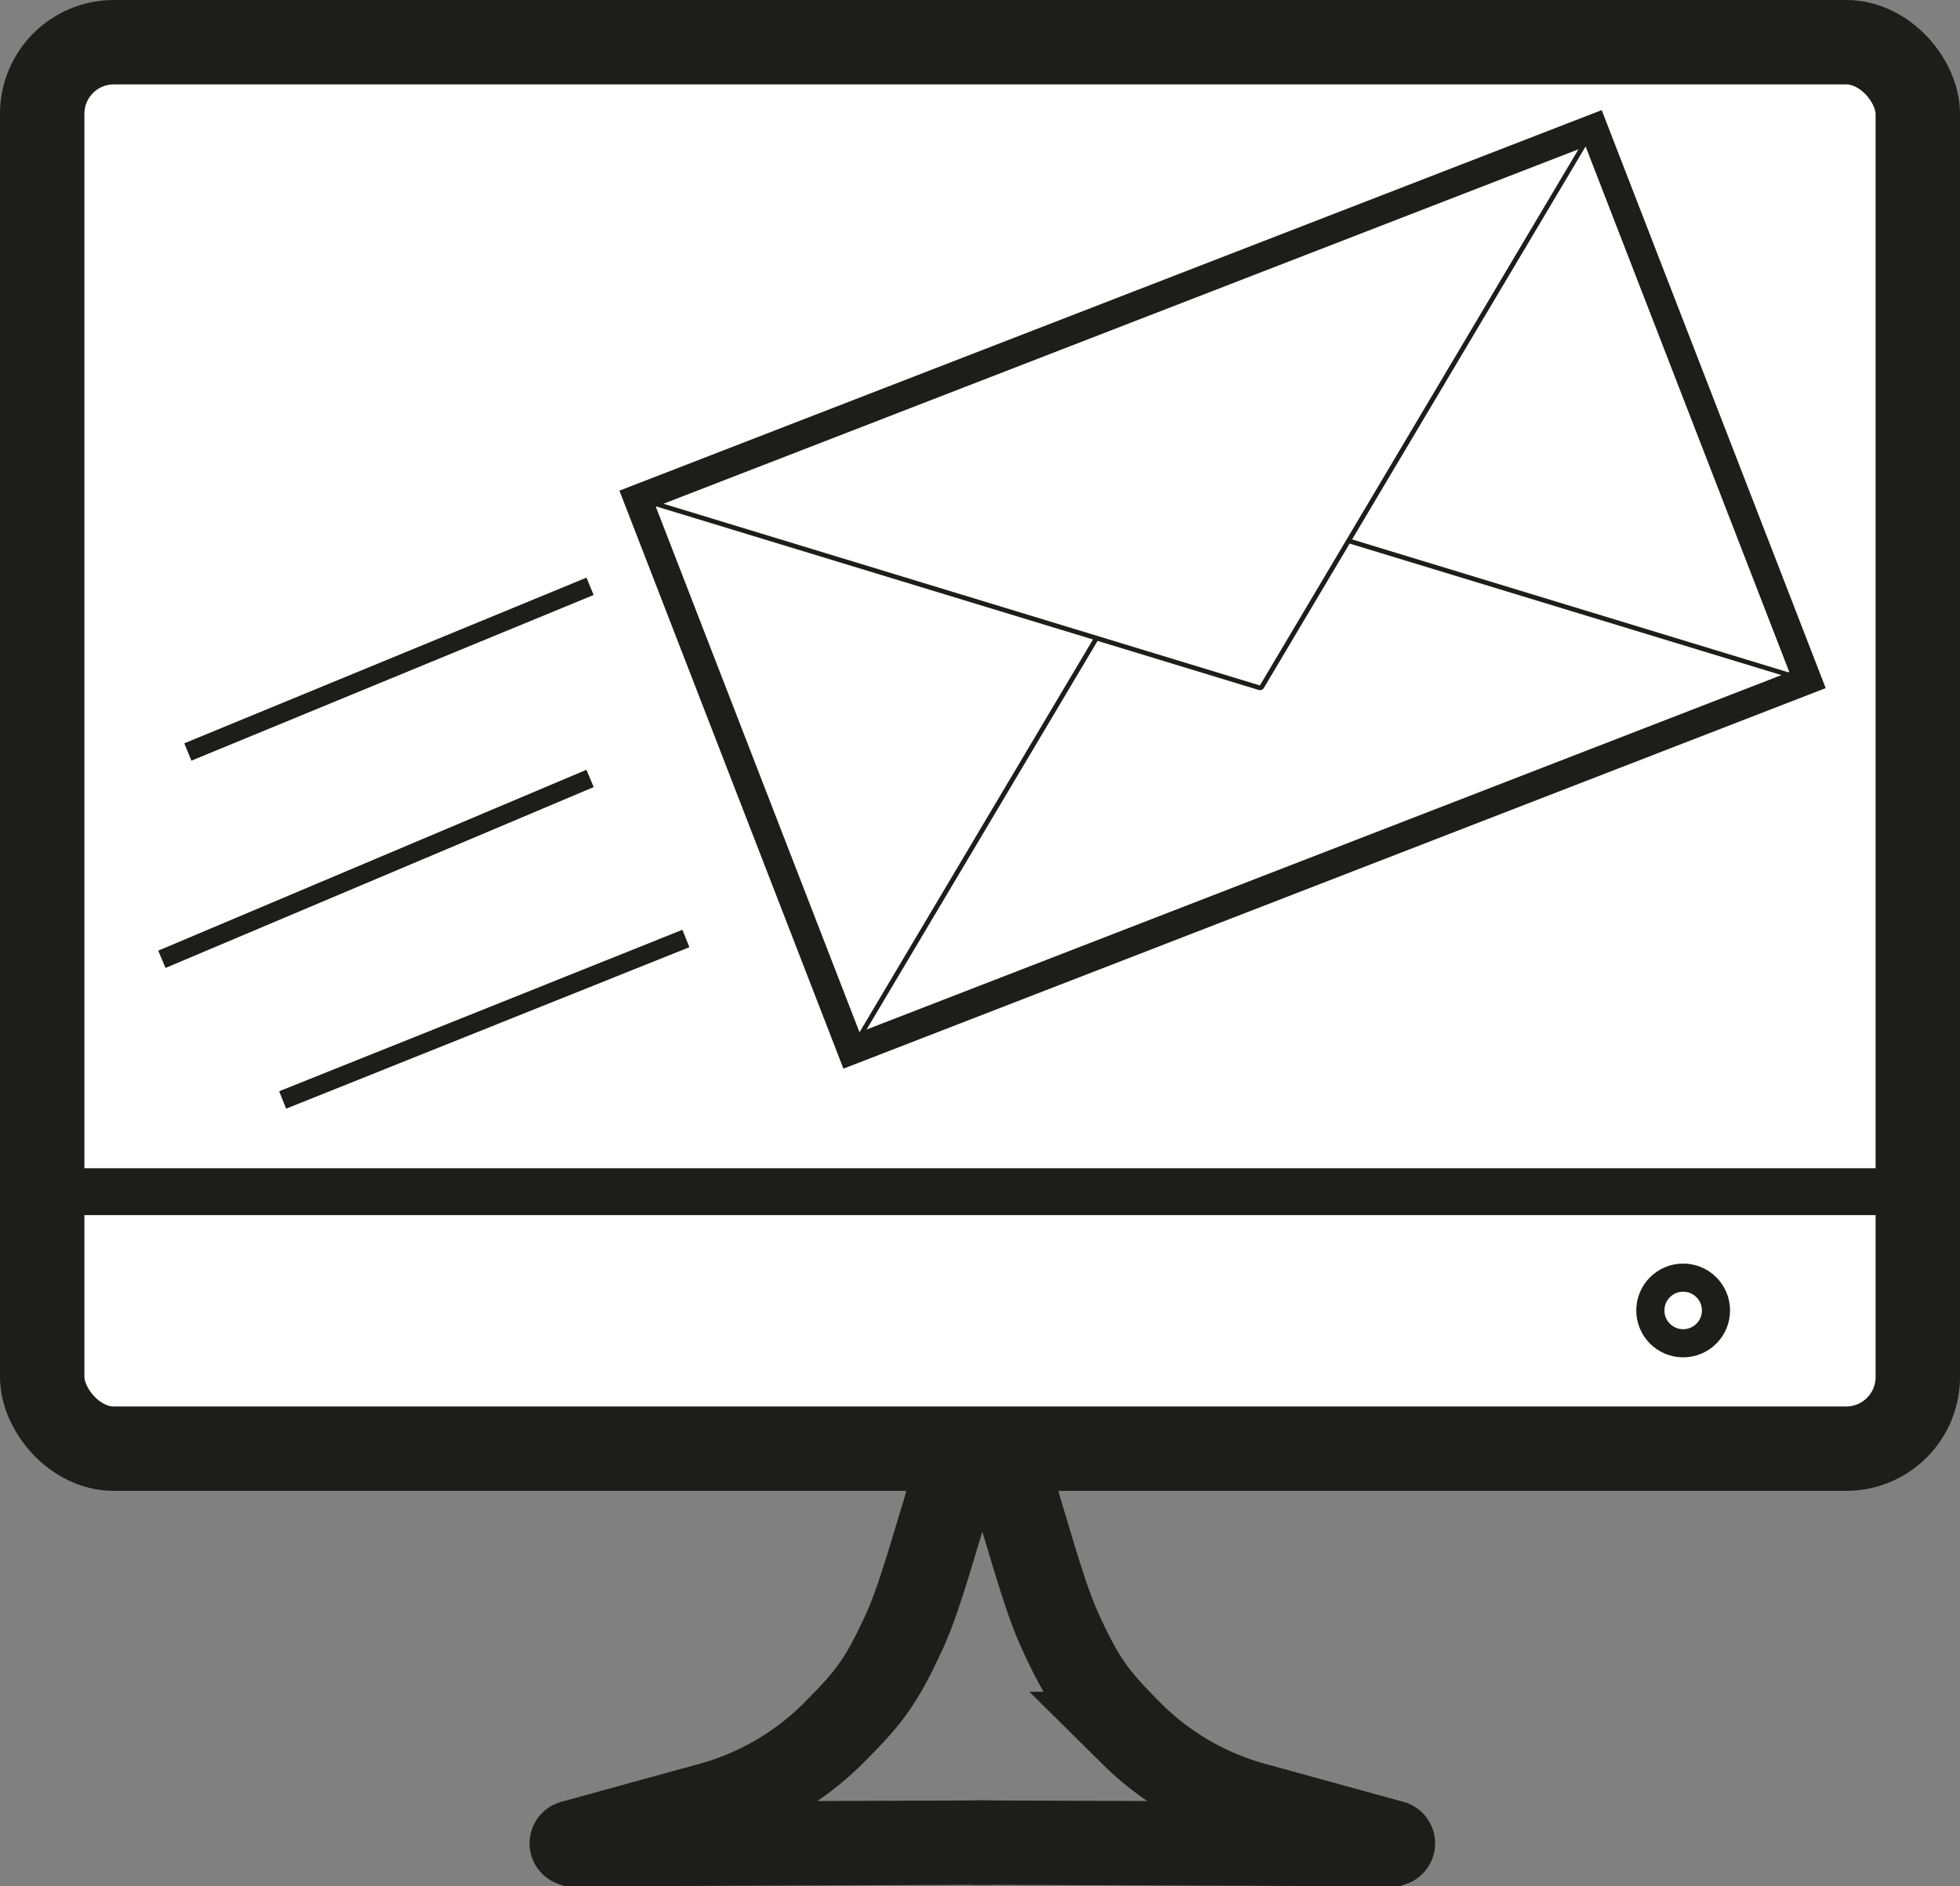 <svg id="Ebene_1" data-name="Ebene 1" xmlns="http://www.w3.org/2000/svg" viewBox="0 0 209 201.14"><rect x="0" y="0" width="209" height="201.14" fill="#808080" stroke="none"/><defs><style>.cls-1,.cls-2,.cls-5,.cls-7{fill:none;}.cls-1,.cls-2,.cls-3,.cls-4,.cls-5,.cls-6,.cls-7,.cls-8{stroke:#1d1d1b;stroke-miterlimit:10;}.cls-1,.cls-3{stroke-width:9px;}.cls-2{stroke-width:5px;}.cls-3,.cls-4,.cls-6,.cls-8{fill:#fff;}.cls-4,.cls-7{stroke-width:3px;}.cls-5,.cls-6{stroke-width:0.5px;}.cls-8{stroke-width:2px;}</style></defs><line class="cls-1" x1="104.75" y1="196.48" x2="104.75" y2="196.48"/><line class="cls-2" x1="104.75" y1="155.48" x2="104.75" y2="155.48"/><path class="cls-1" d="M274.52,266.61l1.79,6.65c1.39,4.54,2.83,9.73,4.27,12.87,2.62,5.75,3.93,7.27,7.71,11.08a29.63,29.63,0,0,0,13.22,7.58l14.54,4a.09.09,0,0,1,0,.17l-44.69-.17" transform="translate(-167.58 -112.28)"/><path class="cls-1" d="M301.38,295.58" transform="translate(-167.58 -112.28)"/><rect class="cls-3" x="4.5" y="4.5" width="200" height="150" rx="7.64"/><rect class="cls-2" x="4.75" y="127.09" width="200" height="27.34" rx="4.25"/><circle class="cls-4" cx="179.48" cy="139.76" r="3.5"/><line class="cls-1" x1="104.75" y1="196.48" x2="104.75" y2="196.48"/><line class="cls-2" x1="104.75" y1="155.48" x2="104.75" y2="155.48"/><path class="cls-1" d="M270.13,266.61l-1.78,6.65c-1.4,4.54-2.84,9.73-4.27,12.87-2.63,5.75-3.93,7.27-7.72,11.08a29.58,29.58,0,0,1-13.22,7.58l-14.53,4a.09.09,0,0,0,0,.17l44.69-.17" transform="translate(-167.58 -112.28)"/><path class="cls-1" d="M243.28,295.58" transform="translate(-167.58 -112.28)"/><path class="cls-5" d="M294,164.66l65.64,20a.23.23,0,0,1,0,.44L259,224.07a.23.23,0,0,1-.29-.33l35.06-59A.23.23,0,0,1,294,164.66Z" transform="translate(-167.58 -112.28)"/><path class="cls-6" d="M301.85,185.62l-65.64-20a.23.23,0,0,1,0-.44l100.7-39a.23.23,0,0,1,.28.33l-35.05,59A.24.24,0,0,1,301.85,185.62Z" transform="translate(-167.58 -112.28)"/><rect class="cls-7" x="243.28" y="143.58" width="109.33" height="63.11" transform="translate(-210.73 7.2) rotate(-21.18)"/><line class="cls-8" x1="62.92" y1="62.53" x2="20.03" y2="80.2"/><line class="cls-8" x1="62.92" y1="83.02" x2="17.26" y2="102.31"/><line class="cls-8" x1="73.14" y1="100.09" x2="30.14" y2="117.31"/></svg>